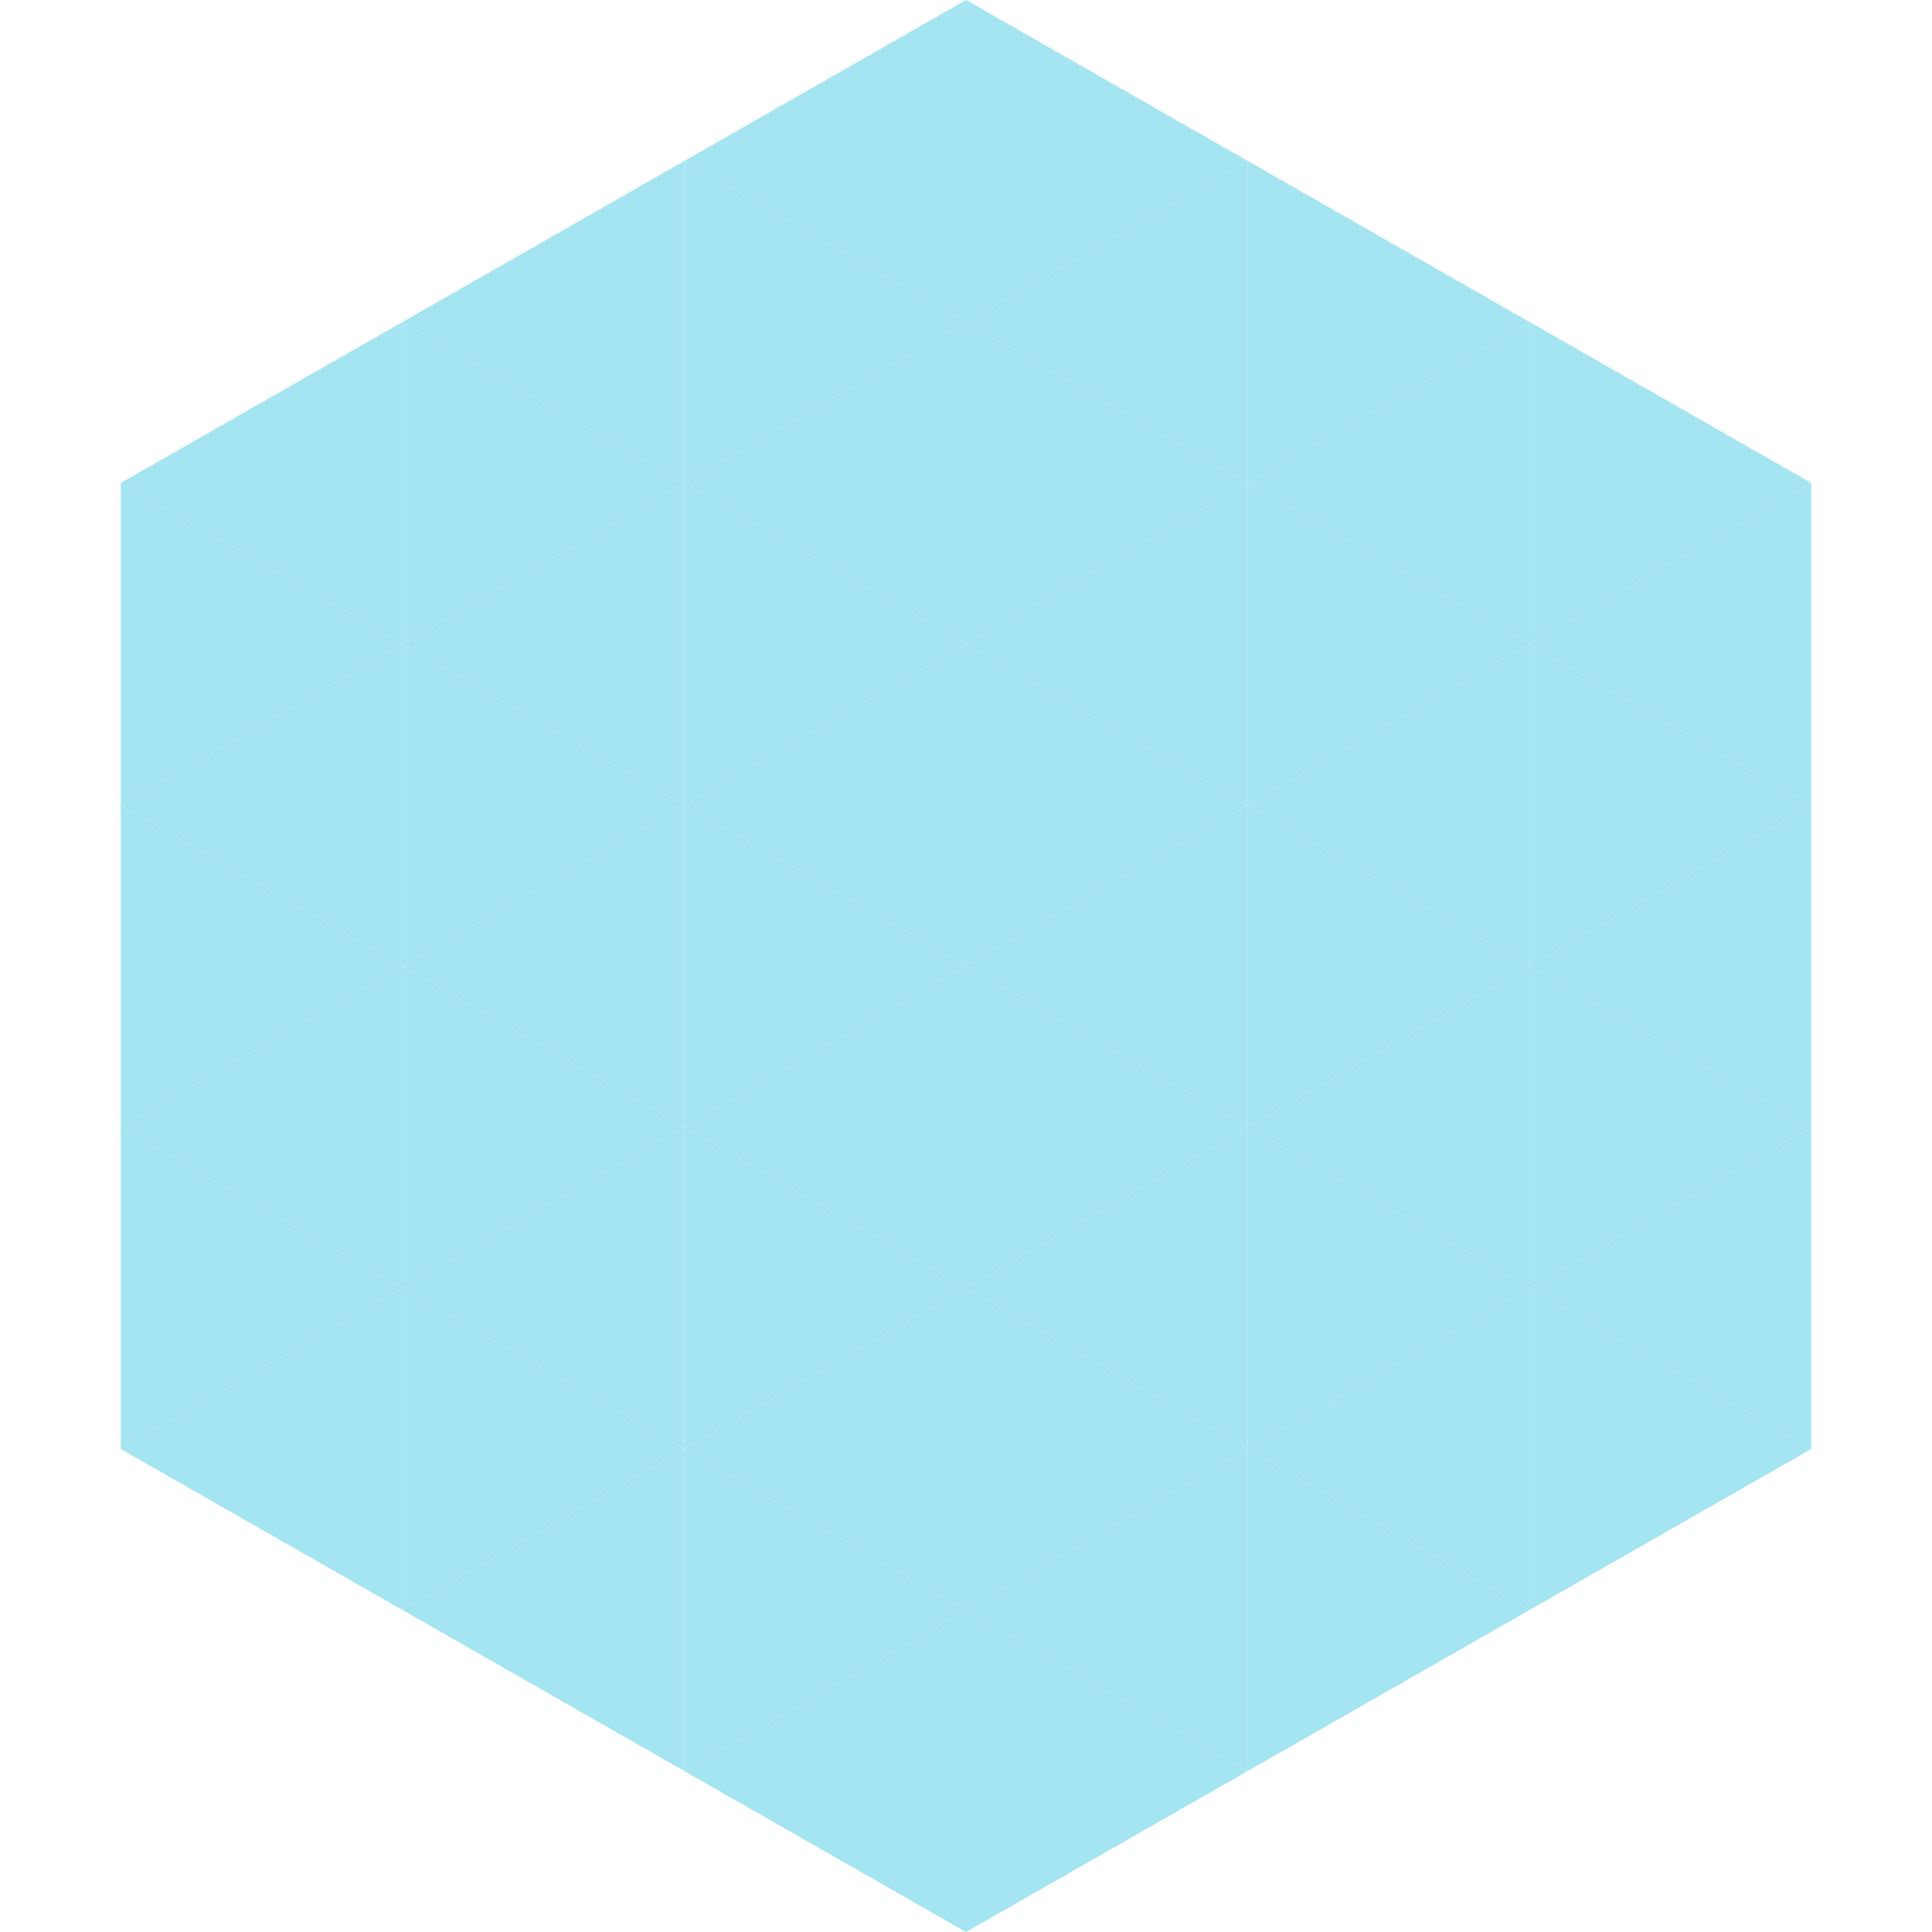 <?xml version="1.0"?>
<!-- Generated by SVGo -->
<svg width="240" height="240"
     xmlns="http://www.w3.org/2000/svg"
     xmlns:xlink="http://www.w3.org/1999/xlink">
<polygon points="50,40 15,60 50,80" style="fill:rgb(164,229,241)" />
<polygon points="190,40 225,60 190,80" style="fill:rgb(164,229,241)" />
<polygon points="15,60 50,80 15,100" style="fill:rgb(164,229,241)" />
<polygon points="225,60 190,80 225,100" style="fill:rgb(164,229,241)" />
<polygon points="50,80 15,100 50,120" style="fill:rgb(164,229,241)" />
<polygon points="190,80 225,100 190,120" style="fill:rgb(164,229,241)" />
<polygon points="15,100 50,120 15,140" style="fill:rgb(164,229,241)" />
<polygon points="225,100 190,120 225,140" style="fill:rgb(164,229,241)" />
<polygon points="50,120 15,140 50,160" style="fill:rgb(164,229,241)" />
<polygon points="190,120 225,140 190,160" style="fill:rgb(164,229,241)" />
<polygon points="15,140 50,160 15,180" style="fill:rgb(164,229,241)" />
<polygon points="225,140 190,160 225,180" style="fill:rgb(164,229,241)" />
<polygon points="50,160 15,180 50,200" style="fill:rgb(164,229,241)" />
<polygon points="190,160 225,180 190,200" style="fill:rgb(164,229,241)" />
<polygon points="15,180 50,200 15,220" style="fill:rgb(255,255,255); fill-opacity:0" />
<polygon points="225,180 190,200 225,220" style="fill:rgb(255,255,255); fill-opacity:0" />
<polygon points="50,0 85,20 50,40" style="fill:rgb(255,255,255); fill-opacity:0" />
<polygon points="190,0 155,20 190,40" style="fill:rgb(255,255,255); fill-opacity:0" />
<polygon points="85,20 50,40 85,60" style="fill:rgb(164,229,241)" />
<polygon points="155,20 190,40 155,60" style="fill:rgb(164,229,241)" />
<polygon points="50,40 85,60 50,80" style="fill:rgb(164,229,241)" />
<polygon points="190,40 155,60 190,80" style="fill:rgb(164,229,241)" />
<polygon points="85,60 50,80 85,100" style="fill:rgb(164,229,241)" />
<polygon points="155,60 190,80 155,100" style="fill:rgb(164,229,241)" />
<polygon points="50,80 85,100 50,120" style="fill:rgb(164,229,241)" />
<polygon points="190,80 155,100 190,120" style="fill:rgb(164,229,241)" />
<polygon points="85,100 50,120 85,140" style="fill:rgb(164,229,241)" />
<polygon points="155,100 190,120 155,140" style="fill:rgb(164,229,241)" />
<polygon points="50,120 85,140 50,160" style="fill:rgb(164,229,241)" />
<polygon points="190,120 155,140 190,160" style="fill:rgb(164,229,241)" />
<polygon points="85,140 50,160 85,180" style="fill:rgb(164,229,241)" />
<polygon points="155,140 190,160 155,180" style="fill:rgb(164,229,241)" />
<polygon points="50,160 85,180 50,200" style="fill:rgb(164,229,241)" />
<polygon points="190,160 155,180 190,200" style="fill:rgb(164,229,241)" />
<polygon points="85,180 50,200 85,220" style="fill:rgb(164,229,241)" />
<polygon points="155,180 190,200 155,220" style="fill:rgb(164,229,241)" />
<polygon points="120,0 85,20 120,40" style="fill:rgb(164,229,241)" />
<polygon points="120,0 155,20 120,40" style="fill:rgb(164,229,241)" />
<polygon points="85,20 120,40 85,60" style="fill:rgb(164,229,241)" />
<polygon points="155,20 120,40 155,60" style="fill:rgb(164,229,241)" />
<polygon points="120,40 85,60 120,80" style="fill:rgb(164,229,241)" />
<polygon points="120,40 155,60 120,80" style="fill:rgb(164,229,241)" />
<polygon points="85,60 120,80 85,100" style="fill:rgb(164,229,241)" />
<polygon points="155,60 120,80 155,100" style="fill:rgb(164,229,241)" />
<polygon points="120,80 85,100 120,120" style="fill:rgb(164,229,241)" />
<polygon points="120,80 155,100 120,120" style="fill:rgb(164,229,241)" />
<polygon points="85,100 120,120 85,140" style="fill:rgb(164,229,241)" />
<polygon points="155,100 120,120 155,140" style="fill:rgb(164,229,241)" />
<polygon points="120,120 85,140 120,160" style="fill:rgb(164,229,241)" />
<polygon points="120,120 155,140 120,160" style="fill:rgb(164,229,241)" />
<polygon points="85,140 120,160 85,180" style="fill:rgb(164,229,241)" />
<polygon points="155,140 120,160 155,180" style="fill:rgb(164,229,241)" />
<polygon points="120,160 85,180 120,200" style="fill:rgb(164,229,241)" />
<polygon points="120,160 155,180 120,200" style="fill:rgb(164,229,241)" />
<polygon points="85,180 120,200 85,220" style="fill:rgb(164,229,241)" />
<polygon points="155,180 120,200 155,220" style="fill:rgb(164,229,241)" />
<polygon points="120,200 85,220 120,240" style="fill:rgb(164,229,241)" />
<polygon points="120,200 155,220 120,240" style="fill:rgb(164,229,241)" />
<polygon points="85,220 120,240 85,260" style="fill:rgb(255,255,255); fill-opacity:0" />
<polygon points="155,220 120,240 155,260" style="fill:rgb(255,255,255); fill-opacity:0" />
</svg>
